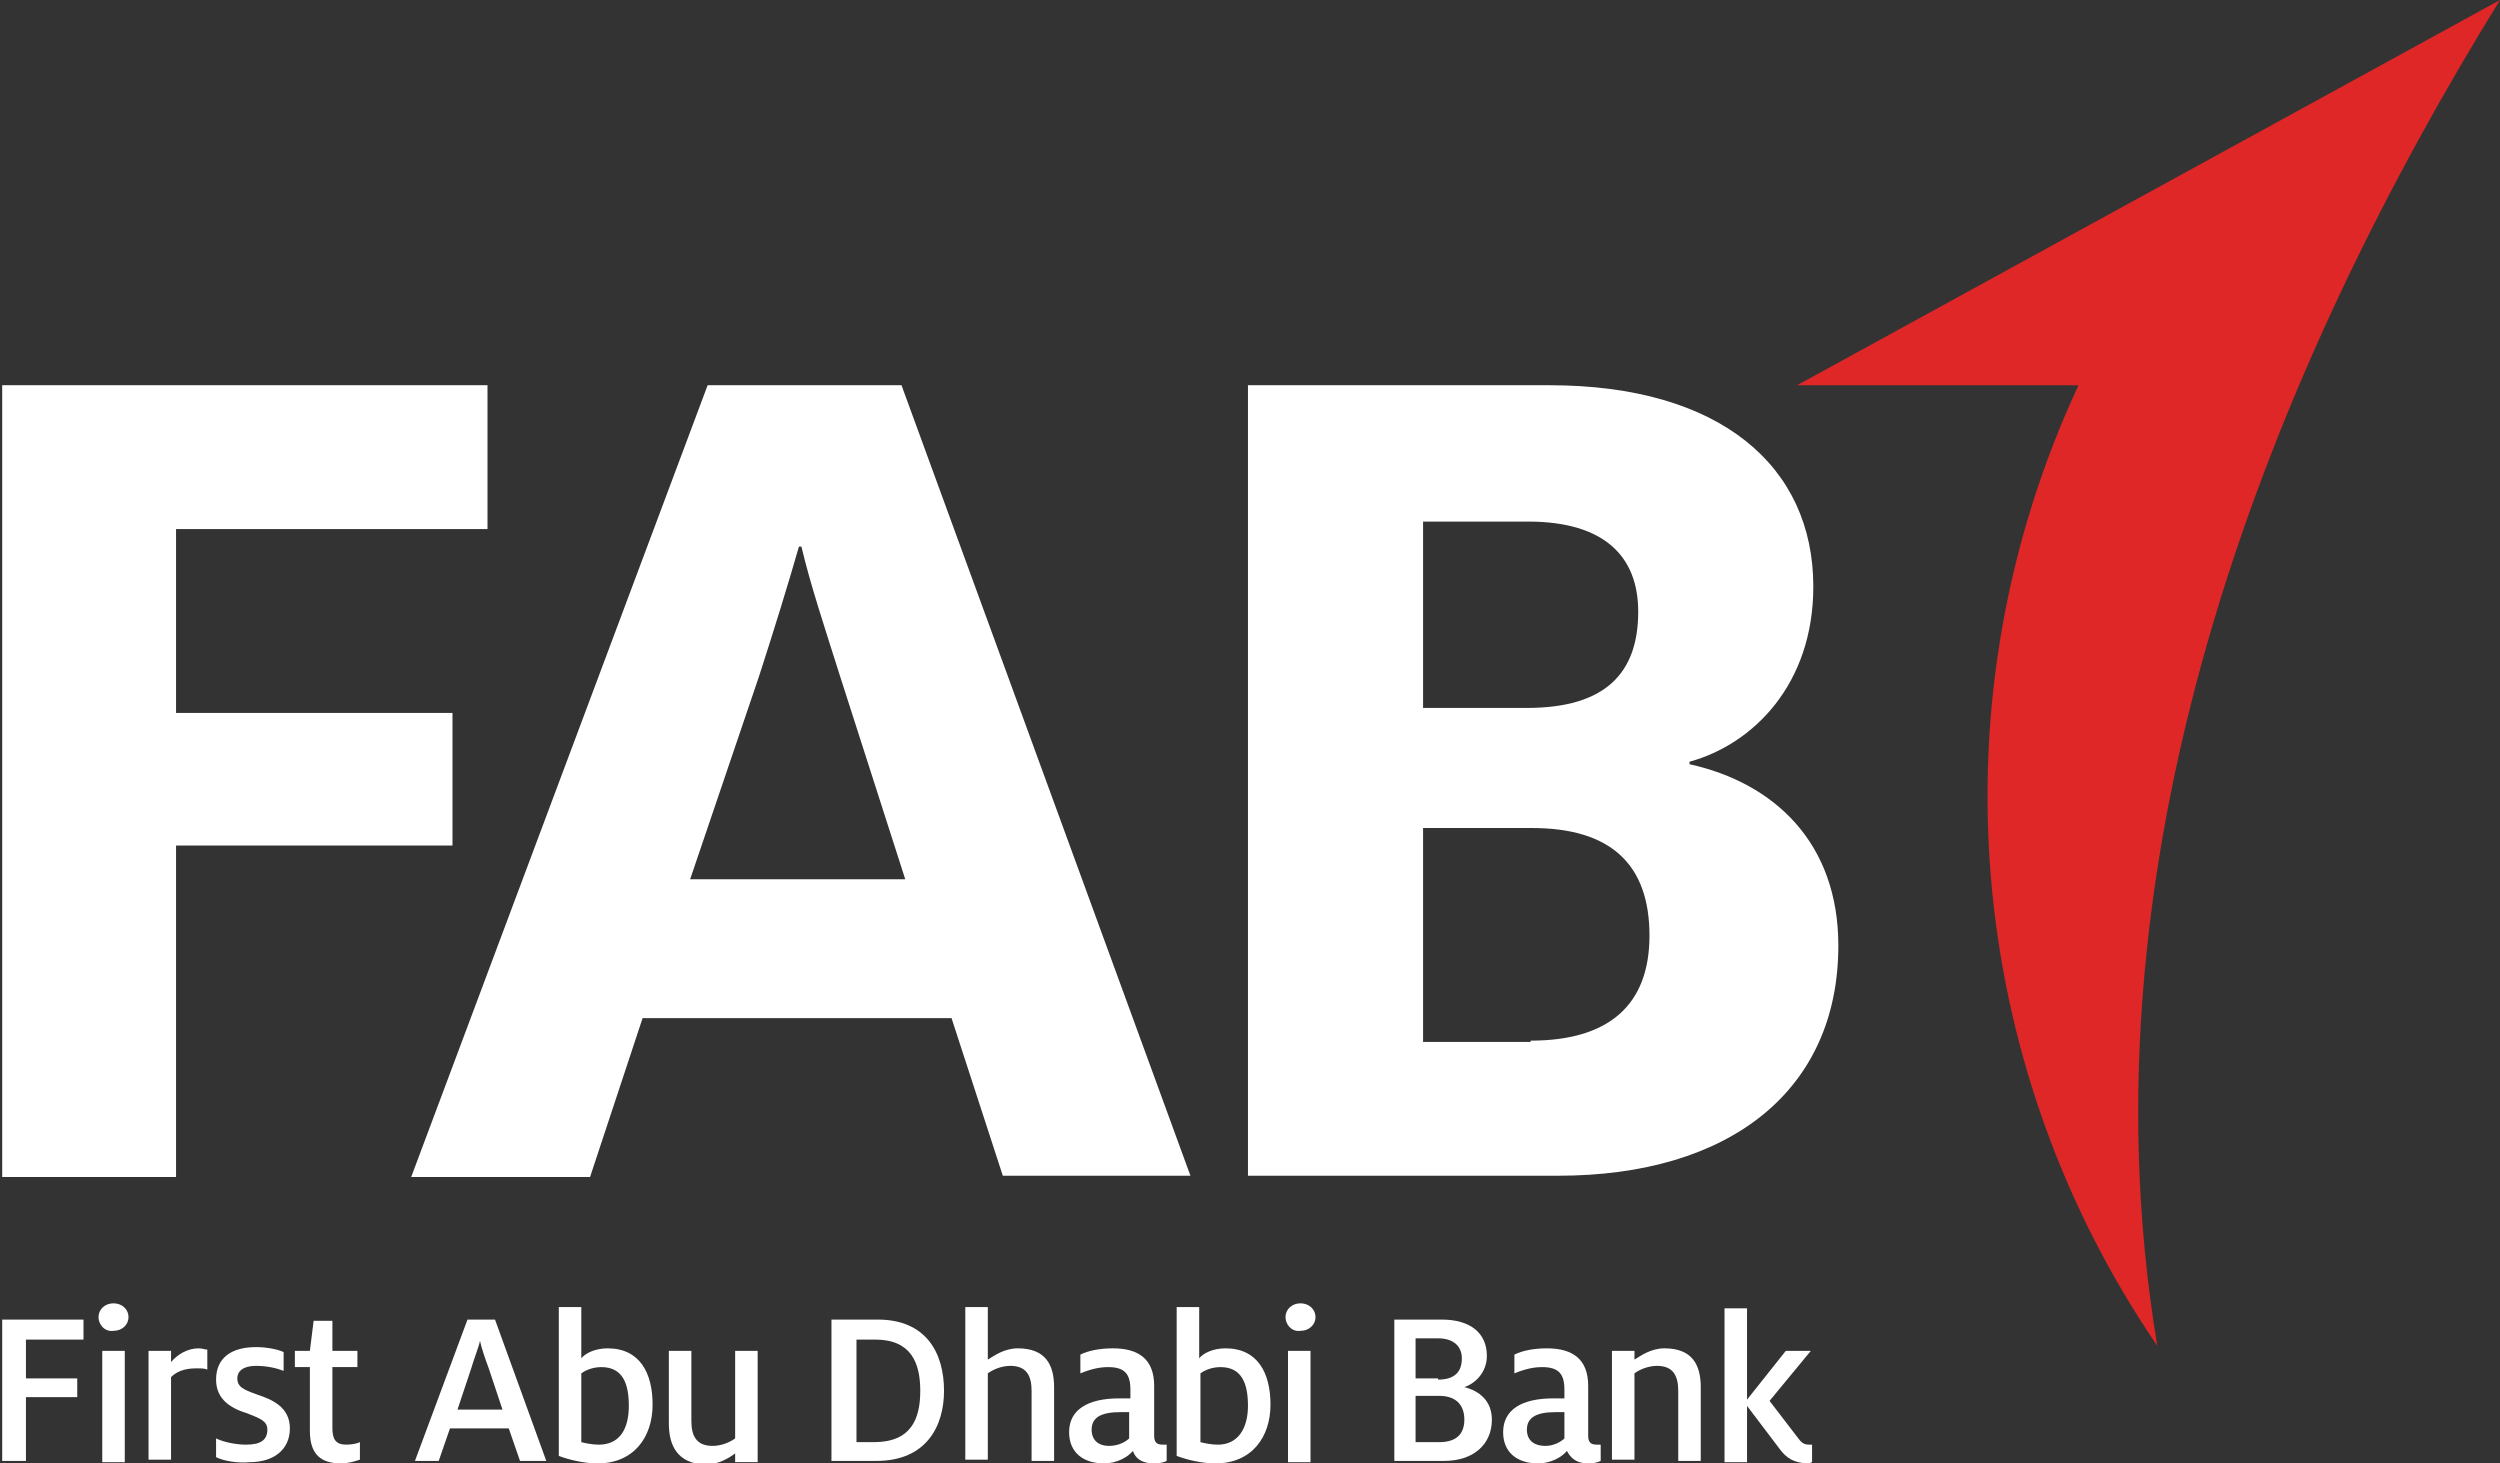 <svg width="205" height="120" viewBox="0 0 205 120" fill="none" xmlns="http://www.w3.org/2000/svg">
<rect x="0" y="0" width="205" height="120" fill="#333333" stroke="none"/>
<g clip-path="url(#clip0_196_32398)">
<path d="M205 0L147.359 31.59H170.436C158.539 57.128 161 87.077 176.898 110.359C170.026 69.128 186.949 29.231 205 0Z" fill="#DE2726"/>
<path d="M0.18 108.205H6.846V109.846H2.128V113.026H6.334V114.564H2.128V119.795H0.18V108.205Z" fill="white"/>
<path d="M8.385 110.77H10.231V119.898H8.385V110.77ZM8.077 108C8.077 107.385 8.59 106.872 9.308 106.872C10.026 106.872 10.539 107.385 10.539 108C10.539 108.616 10.026 109.128 9.308 109.128C8.59 109.231 8.077 108.616 8.077 108Z" fill="white"/>
<path d="M12.18 110.769H14.026V111.692C14.539 111.077 15.359 110.564 16.282 110.564C16.59 110.564 16.795 110.667 17 110.667V112.308C16.795 112.205 16.487 112.205 16.077 112.205C15.052 112.205 14.436 112.513 14.026 112.923V119.692H12.18V110.769Z" fill="white"/>
<path d="M17.718 119.488V117.949C18.334 118.257 19.359 118.462 20.18 118.462C21.411 118.462 21.923 118.052 21.923 117.231C21.923 116.513 21.308 116.308 20.282 115.898C18.949 115.488 17.718 114.77 17.718 113.129C17.718 111.282 19.052 110.462 21 110.462C21.923 110.462 22.846 110.667 23.257 110.872V112.411C22.744 112.206 21.923 112 21 112C19.975 112 19.462 112.411 19.462 113.026C19.462 113.744 19.975 113.949 21.103 114.359C22.334 114.77 23.77 115.385 23.77 117.129C23.77 118.872 22.436 119.898 20.488 119.898C19.462 120 18.334 119.795 17.718 119.488Z" fill="white"/>
<path d="M25.41 117.333V112.102H24.18V110.769H25.41L25.718 108.308H27.257V110.769H29.308V112.102H27.257V117.128C27.257 118.051 27.564 118.461 28.385 118.461C28.898 118.461 29.308 118.359 29.513 118.256V119.692C29.205 119.795 28.59 120 27.975 120C26.334 120 25.41 119.282 25.41 117.333Z" fill="white"/>
<path d="M41.205 115.59L40.077 112.205C39.77 111.385 39.462 110.461 39.359 109.949C39.257 110.461 38.846 111.487 38.641 112.205L37.513 115.59H41.205ZM38.334 108.205H40.59L44.795 119.795H42.641L41.718 117.128H36.898L35.975 119.795H34.026L38.334 108.205Z" fill="white"/>
<path d="M51.564 115.282C51.564 113.436 51.052 112.103 49.308 112.103C48.693 112.103 48.077 112.308 47.667 112.616V118.257C48.077 118.359 48.59 118.462 49.103 118.462C50.846 118.462 51.564 117.128 51.564 115.282ZM45.821 119.385V107.18H47.667V111.385C47.975 110.975 48.795 110.564 49.821 110.564C52.487 110.564 53.513 112.616 53.513 115.18C53.513 117.846 51.975 120 49 120C47.872 120 46.641 119.693 45.821 119.385Z" fill="white"/>
<path d="M54.846 116.718V110.769H56.692V116.513C56.692 117.743 57.103 118.564 58.436 118.564C59.154 118.564 59.872 118.256 60.282 117.949V110.769H62.128V119.897H60.282V119.179C59.872 119.487 58.949 120.102 57.821 120.102C55.564 120 54.846 118.564 54.846 116.718Z" fill="white"/>
<path d="M71.667 118.256C74.744 118.256 75.462 116.308 75.462 114.051C75.462 111.795 74.744 109.846 71.769 109.846H70.231V118.256H71.667ZM68.282 108.205H71.975C75.975 108.205 77.41 110.974 77.41 114.051C77.41 116.923 75.975 119.795 71.872 119.795H68.18V108.205H68.282Z" fill="white"/>
<path d="M79.154 107.18H81.001V111.487C81.513 111.18 82.334 110.564 83.462 110.564C85.718 110.564 86.436 111.898 86.436 113.744V119.795H84.59V114.051C84.59 112.821 84.18 112 82.847 112C82.129 112 81.411 112.308 81.001 112.616V119.693H79.154V107.18Z" fill="white"/>
<path d="M92.59 117.949V115.795C92.487 115.795 92.077 115.795 91.872 115.795C90.334 115.795 89.513 116.205 89.513 117.231C89.513 118.051 90.026 118.564 90.949 118.564C91.667 118.564 92.282 118.256 92.59 117.949ZM92.898 118.974C92.487 119.487 91.564 120 90.539 120C88.795 120 87.667 119.077 87.667 117.436C87.667 115.59 89.206 114.667 91.77 114.667C92.077 114.667 92.385 114.667 92.693 114.667V113.949C92.693 112.615 92.18 112.102 90.847 112.102C89.923 112.102 89.103 112.41 88.59 112.615V111.077C89.205 110.769 90.129 110.564 91.257 110.564C93.411 110.564 94.641 111.487 94.641 113.641V117.743C94.641 118.359 94.949 118.461 95.359 118.461C95.462 118.461 95.564 118.461 95.667 118.461V119.795C95.462 119.897 95.154 120 94.641 120C93.616 120 93.103 119.59 92.898 118.974Z" fill="white"/>
<path d="M102.333 115.282C102.333 113.436 101.821 112.103 100.077 112.103C99.462 112.103 98.846 112.308 98.436 112.616V118.257C98.846 118.359 99.359 118.462 99.872 118.462C101.513 118.462 102.333 117.128 102.333 115.282ZM96.487 119.385V107.18H98.334V111.385C98.641 110.975 99.462 110.564 100.487 110.564C103.154 110.564 104.18 112.616 104.18 115.18C104.18 117.846 102.641 120 99.667 120C98.539 120 97.308 119.693 96.487 119.385Z" fill="white"/>
<path d="M105.616 110.77H107.462V119.898H105.616V110.77ZM105.411 108C105.411 107.385 105.923 106.872 106.641 106.872C107.359 106.872 107.872 107.385 107.872 108C107.872 108.616 107.359 109.128 106.641 109.128C105.923 109.231 105.411 108.616 105.411 108Z" fill="white"/>
<path d="M118.026 118.256C119.359 118.256 120.077 117.641 120.077 116.41C120.077 115.179 119.359 114.461 118.026 114.461H116.077V118.256H118.026ZM117.923 113.128C119.257 113.128 119.872 112.513 119.872 111.385C119.872 110.461 119.257 109.744 117.923 109.744H116.077V113.026H117.923V113.128ZM114.231 108.205H118.231C120.59 108.205 121.923 109.333 121.923 111.179C121.923 112.513 121 113.436 120.077 113.744C121.308 114.051 122.334 114.872 122.334 116.41C122.334 118.461 120.795 119.795 118.436 119.795H114.334V108.205H114.231Z" fill="white"/>
<path d="M128.282 117.949V115.795C128.18 115.795 127.77 115.795 127.565 115.795C126.026 115.795 125.206 116.205 125.206 117.231C125.206 118.051 125.718 118.564 126.744 118.564C127.359 118.564 127.975 118.256 128.282 117.949ZM128.488 118.974C128.077 119.487 127.154 120 126.129 120C124.385 120 123.257 119.077 123.257 117.436C123.257 115.59 124.795 114.667 127.359 114.667C127.667 114.667 127.975 114.667 128.282 114.667V113.949C128.282 112.615 127.77 112.102 126.436 112.102C125.513 112.102 124.693 112.41 124.18 112.615V111.077C124.795 110.769 125.718 110.564 126.847 110.564C129 110.564 130.231 111.487 130.231 113.641V117.743C130.231 118.359 130.539 118.461 130.949 118.461C131.052 118.461 131.154 118.461 131.257 118.461V119.795C131.052 119.897 130.744 120 130.231 120C129.308 120 128.795 119.59 128.488 118.974Z" fill="white"/>
<path d="M132.18 110.769H134.026V111.487C134.539 111.179 135.359 110.564 136.487 110.564C138.744 110.564 139.462 111.897 139.462 113.743V119.795H137.616V114.051C137.616 112.82 137.205 112 135.872 112C135.154 112 134.436 112.308 134.026 112.615V119.692H132.18V110.769Z" fill="white"/>
<path d="M145.821 118.667L143.257 115.282V119.898H141.411V107.282H143.257V114.769L146.436 110.769H148.488L145.103 114.872L147.462 117.949C147.77 118.359 147.975 118.462 148.385 118.462C148.385 118.462 148.488 118.462 148.59 118.462V119.898C148.385 120 148.18 120 148.077 120C147.154 119.898 146.539 119.692 145.821 118.667Z" fill="white"/>
<path d="M0.18 31.589H39.975V43.384H14.436V58.461H37.103V69.333H14.436V96.512H0.18V31.589Z" fill="white"/>
<path d="M58.026 31.589H73.923L97.616 96.41H82.231L78.026 83.487H52.693L48.385 96.512H33.718L58.026 31.589ZM74.231 72.102L68.898 55.487C67.667 51.589 66.436 47.897 65.718 44.82H65.513C64.693 47.692 63.462 51.692 62.231 55.487L56.59 72.102H74.231Z" fill="white"/>
<path d="M102.333 31.589H127.051C141.103 31.589 148.692 38.256 148.692 48.102C148.692 56.102 143.769 61.025 138.539 62.461V62.666C145.513 64.205 150.744 69.128 150.744 77.538C150.744 89.436 141.821 96.41 127.769 96.41H102.333V31.589ZM125.205 58.051C131.667 58.051 134.334 55.179 134.334 50.154C134.334 45.641 131.564 42.769 125.308 42.769H116.692V58.051H125.205ZM125.513 85.333C131.872 85.333 135.257 82.461 135.257 76.718C135.257 70.871 132.077 67.897 125.616 67.897H116.692V85.436H125.513V85.333Z" fill="white"/>
</g>
<defs>
<clipPath id="clip0_196_32398">
<rect width="204.821" height="120" fill="white" transform="translate(0.18)"/>
</clipPath>
</defs>
</svg>
